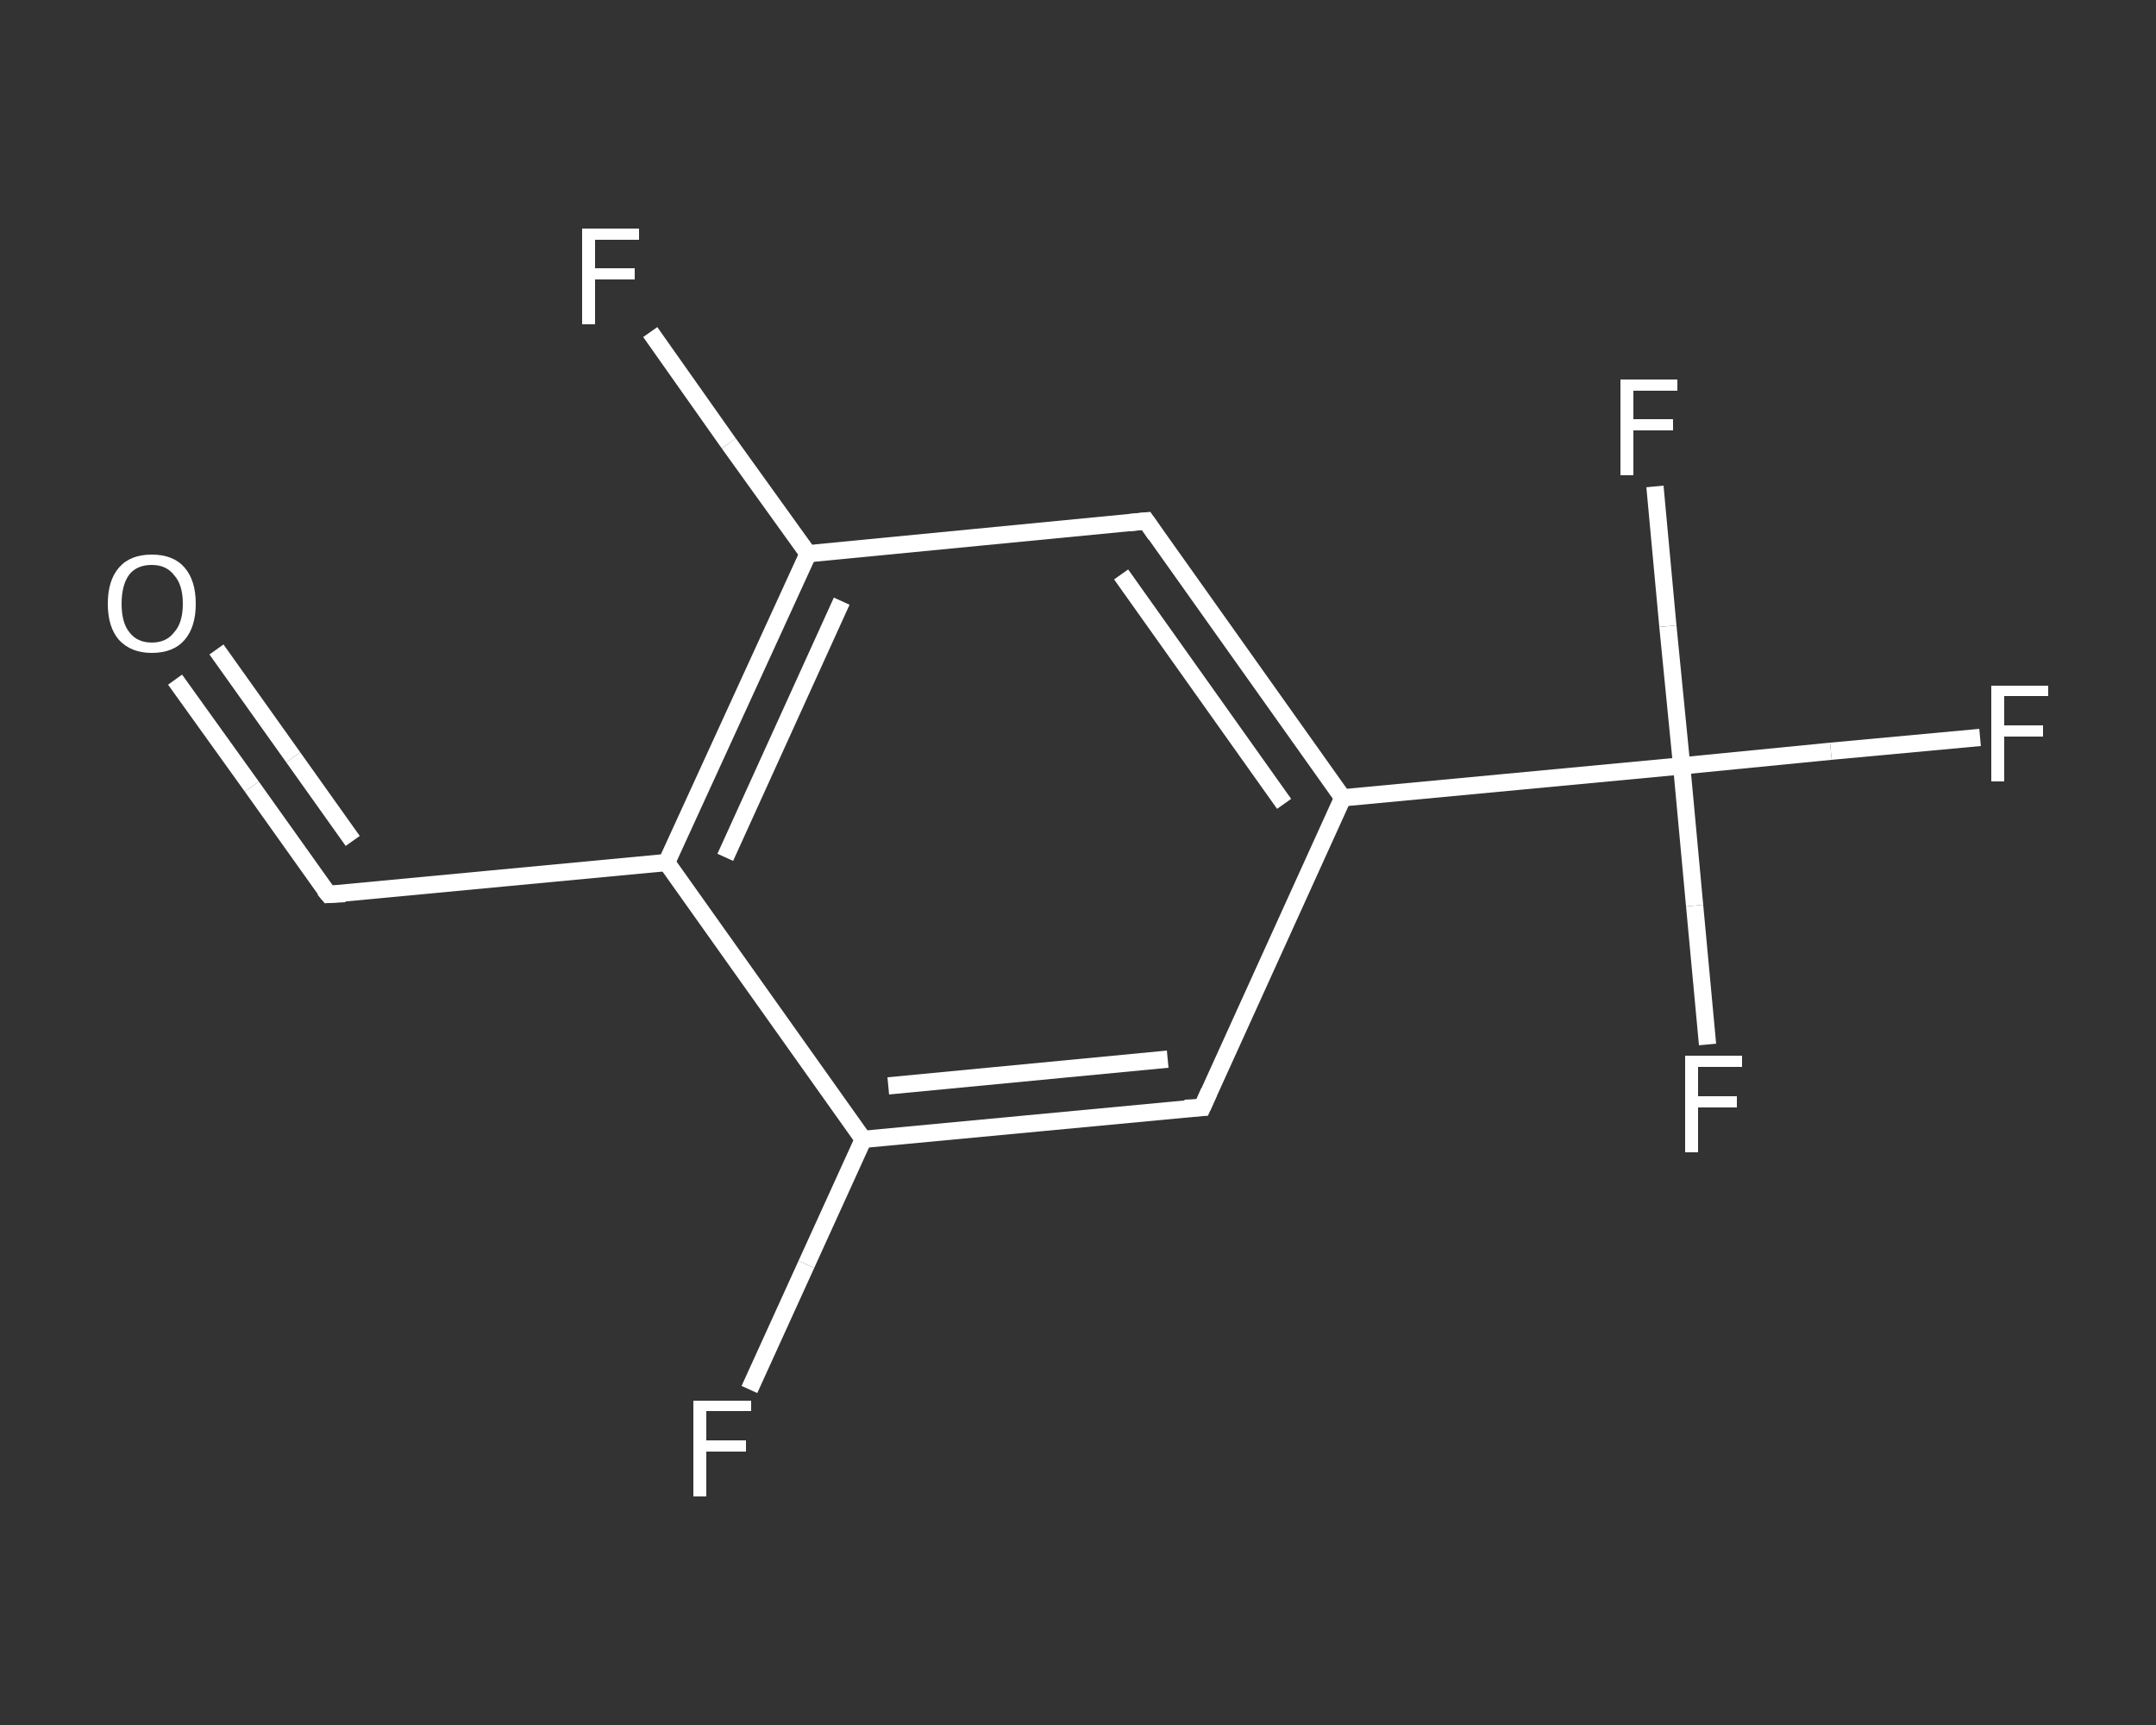 <?xml version='1.0' encoding='iso-8859-1'?>
<svg version='1.1' baseProfile='full'
              xmlns='http://www.w3.org/2000/svg'
                      xmlns:rdkit='http://www.rdkit.org/xml'
                      xmlns:xlink='http://www.w3.org/1999/xlink'
                  xml:space='preserve'
width='250px' height='200px' viewBox='0 0 250 200'>
<rect x="0" y="0" width="250" height="200" fill="#333333" stroke="none"/>
<!-- END OF HEADER -->
<rect style='opacity:1.0;fill:transparent;stroke:none' width='250.0' height='200.0' x='0.0' y='0.0'> </rect>
<path class='bond-0 atom-0 atom-1' d='M 20.3,78.8 L 29.2,91.2' style='fill:none;fill-rule:evenodd;stroke:#FFFFFF;stroke-width:2.0px;stroke-linecap:butt;stroke-linejoin:miter;stroke-opacity:1' />
<path class='bond-0 atom-0 atom-1' d='M 29.2,91.2 L 38.1,103.7' style='fill:none;fill-rule:evenodd;stroke:#FFFFFF;stroke-width:2.0px;stroke-linecap:butt;stroke-linejoin:miter;stroke-opacity:1' />
<path class='bond-0 atom-0 atom-1' d='M 25.1,75.3 L 34.0,87.8' style='fill:none;fill-rule:evenodd;stroke:#FFFFFF;stroke-width:2.0px;stroke-linecap:butt;stroke-linejoin:miter;stroke-opacity:1' />
<path class='bond-0 atom-0 atom-1' d='M 34.0,87.8 L 40.9,97.5' style='fill:none;fill-rule:evenodd;stroke:#FFFFFF;stroke-width:2.0px;stroke-linecap:butt;stroke-linejoin:miter;stroke-opacity:1' />
<path class='bond-1 atom-1 atom-2' d='M 38.1,103.7 L 77.3,100.0' style='fill:none;fill-rule:evenodd;stroke:#FFFFFF;stroke-width:2.0px;stroke-linecap:butt;stroke-linejoin:miter;stroke-opacity:1' />
<path class='bond-2 atom-2 atom-3' d='M 77.3,100.0 L 93.7,64.2' style='fill:none;fill-rule:evenodd;stroke:#FFFFFF;stroke-width:2.0px;stroke-linecap:butt;stroke-linejoin:miter;stroke-opacity:1' />
<path class='bond-2 atom-2 atom-3' d='M 84.1,99.4 L 97.6,69.7' style='fill:none;fill-rule:evenodd;stroke:#FFFFFF;stroke-width:2.0px;stroke-linecap:butt;stroke-linejoin:miter;stroke-opacity:1' />
<path class='bond-3 atom-3 atom-4' d='M 93.7,64.2 L 84.5,51.4' style='fill:none;fill-rule:evenodd;stroke:#FFFFFF;stroke-width:2.0px;stroke-linecap:butt;stroke-linejoin:miter;stroke-opacity:1' />
<path class='bond-3 atom-3 atom-4' d='M 84.5,51.4 L 75.4,38.5' style='fill:none;fill-rule:evenodd;stroke:#FFFFFF;stroke-width:2.0px;stroke-linecap:butt;stroke-linejoin:miter;stroke-opacity:1' />
<path class='bond-4 atom-3 atom-5' d='M 93.7,64.2 L 132.9,60.4' style='fill:none;fill-rule:evenodd;stroke:#FFFFFF;stroke-width:2.0px;stroke-linecap:butt;stroke-linejoin:miter;stroke-opacity:1' />
<path class='bond-5 atom-5 atom-6' d='M 132.9,60.4 L 155.7,92.5' style='fill:none;fill-rule:evenodd;stroke:#FFFFFF;stroke-width:2.0px;stroke-linecap:butt;stroke-linejoin:miter;stroke-opacity:1' />
<path class='bond-5 atom-5 atom-6' d='M 130.0,66.6 L 148.9,93.2' style='fill:none;fill-rule:evenodd;stroke:#FFFFFF;stroke-width:2.0px;stroke-linecap:butt;stroke-linejoin:miter;stroke-opacity:1' />
<path class='bond-6 atom-6 atom-7' d='M 155.7,92.5 L 195.0,88.8' style='fill:none;fill-rule:evenodd;stroke:#FFFFFF;stroke-width:2.0px;stroke-linecap:butt;stroke-linejoin:miter;stroke-opacity:1' />
<path class='bond-7 atom-7 atom-8' d='M 195.0,88.8 L 212.3,87.1' style='fill:none;fill-rule:evenodd;stroke:#FFFFFF;stroke-width:2.0px;stroke-linecap:butt;stroke-linejoin:miter;stroke-opacity:1' />
<path class='bond-7 atom-7 atom-8' d='M 212.3,87.1 L 229.6,85.5' style='fill:none;fill-rule:evenodd;stroke:#FFFFFF;stroke-width:2.0px;stroke-linecap:butt;stroke-linejoin:miter;stroke-opacity:1' />
<path class='bond-8 atom-7 atom-9' d='M 195.0,88.8 L 196.5,105.0' style='fill:none;fill-rule:evenodd;stroke:#FFFFFF;stroke-width:2.0px;stroke-linecap:butt;stroke-linejoin:miter;stroke-opacity:1' />
<path class='bond-8 atom-7 atom-9' d='M 196.5,105.0 L 198.0,121.1' style='fill:none;fill-rule:evenodd;stroke:#FFFFFF;stroke-width:2.0px;stroke-linecap:butt;stroke-linejoin:miter;stroke-opacity:1' />
<path class='bond-9 atom-7 atom-10' d='M 195.0,88.8 L 193.4,72.6' style='fill:none;fill-rule:evenodd;stroke:#FFFFFF;stroke-width:2.0px;stroke-linecap:butt;stroke-linejoin:miter;stroke-opacity:1' />
<path class='bond-9 atom-7 atom-10' d='M 193.4,72.6 L 191.9,56.4' style='fill:none;fill-rule:evenodd;stroke:#FFFFFF;stroke-width:2.0px;stroke-linecap:butt;stroke-linejoin:miter;stroke-opacity:1' />
<path class='bond-10 atom-6 atom-11' d='M 155.7,92.5 L 139.4,128.4' style='fill:none;fill-rule:evenodd;stroke:#FFFFFF;stroke-width:2.0px;stroke-linecap:butt;stroke-linejoin:miter;stroke-opacity:1' />
<path class='bond-11 atom-11 atom-12' d='M 139.4,128.4 L 100.1,132.1' style='fill:none;fill-rule:evenodd;stroke:#FFFFFF;stroke-width:2.0px;stroke-linecap:butt;stroke-linejoin:miter;stroke-opacity:1' />
<path class='bond-11 atom-11 atom-12' d='M 135.4,122.8 L 103.0,125.9' style='fill:none;fill-rule:evenodd;stroke:#FFFFFF;stroke-width:2.0px;stroke-linecap:butt;stroke-linejoin:miter;stroke-opacity:1' />
<path class='bond-12 atom-12 atom-13' d='M 100.1,132.1 L 93.5,146.6' style='fill:none;fill-rule:evenodd;stroke:#FFFFFF;stroke-width:2.0px;stroke-linecap:butt;stroke-linejoin:miter;stroke-opacity:1' />
<path class='bond-12 atom-12 atom-13' d='M 93.5,146.6 L 86.9,161.1' style='fill:none;fill-rule:evenodd;stroke:#FFFFFF;stroke-width:2.0px;stroke-linecap:butt;stroke-linejoin:miter;stroke-opacity:1' />
<path class='bond-13 atom-12 atom-2' d='M 100.1,132.1 L 77.3,100.0' style='fill:none;fill-rule:evenodd;stroke:#FFFFFF;stroke-width:2.0px;stroke-linecap:butt;stroke-linejoin:miter;stroke-opacity:1' />
<path d='M 37.6,103.1 L 38.1,103.7 L 40.0,103.6' style='fill:none;stroke:#FFFFFF;stroke-width:2.0px;stroke-linecap:butt;stroke-linejoin:miter;stroke-opacity:1;' />
<path d='M 130.9,60.6 L 132.9,60.4 L 134.0,62.0' style='fill:none;stroke:#FFFFFF;stroke-width:2.0px;stroke-linecap:butt;stroke-linejoin:miter;stroke-opacity:1;' />
<path d='M 140.2,126.6 L 139.4,128.4 L 137.4,128.5' style='fill:none;stroke:#FFFFFF;stroke-width:2.0px;stroke-linecap:butt;stroke-linejoin:miter;stroke-opacity:1;' />
<path class='atom-0' d='M 12.5 70.0
Q 12.5 67.3, 13.8 65.8
Q 15.1 64.3, 17.6 64.3
Q 20.1 64.3, 21.4 65.8
Q 22.7 67.3, 22.7 70.0
Q 22.7 72.7, 21.4 74.2
Q 20.1 75.7, 17.6 75.7
Q 15.2 75.7, 13.8 74.2
Q 12.5 72.7, 12.5 70.0
M 17.6 74.5
Q 19.3 74.5, 20.2 73.3
Q 21.2 72.2, 21.2 70.0
Q 21.2 67.8, 20.2 66.7
Q 19.3 65.5, 17.6 65.5
Q 15.9 65.5, 15.0 66.6
Q 14.1 67.8, 14.1 70.0
Q 14.1 72.2, 15.0 73.3
Q 15.9 74.5, 17.6 74.5
' fill='#FFFFFF'/>
<path class='atom-4' d='M 67.5 26.5
L 74.1 26.5
L 74.1 27.8
L 69.0 27.8
L 69.0 31.1
L 73.6 31.1
L 73.6 32.4
L 69.0 32.4
L 69.0 37.6
L 67.5 37.6
L 67.5 26.5
' fill='#FFFFFF'/>
<path class='atom-8' d='M 230.9 79.5
L 237.5 79.5
L 237.5 80.7
L 232.4 80.7
L 232.4 84.1
L 236.9 84.1
L 236.9 85.4
L 232.4 85.4
L 232.4 90.6
L 230.9 90.6
L 230.9 79.5
' fill='#FFFFFF'/>
<path class='atom-9' d='M 195.4 122.4
L 202.0 122.4
L 202.0 123.7
L 196.9 123.7
L 196.9 127.1
L 201.4 127.1
L 201.4 128.4
L 196.9 128.4
L 196.9 133.6
L 195.4 133.6
L 195.4 122.4
' fill='#FFFFFF'/>
<path class='atom-10' d='M 187.9 44.0
L 194.5 44.0
L 194.5 45.3
L 189.4 45.3
L 189.4 48.6
L 194.0 48.6
L 194.0 49.9
L 189.4 49.9
L 189.4 55.1
L 187.9 55.1
L 187.9 44.0
' fill='#FFFFFF'/>
<path class='atom-13' d='M 80.4 162.4
L 87.1 162.4
L 87.1 163.6
L 81.9 163.6
L 81.9 167.0
L 86.5 167.0
L 86.5 168.3
L 81.9 168.3
L 81.9 173.5
L 80.4 173.5
L 80.4 162.4
' fill='#FFFFFF'/>
</svg>
